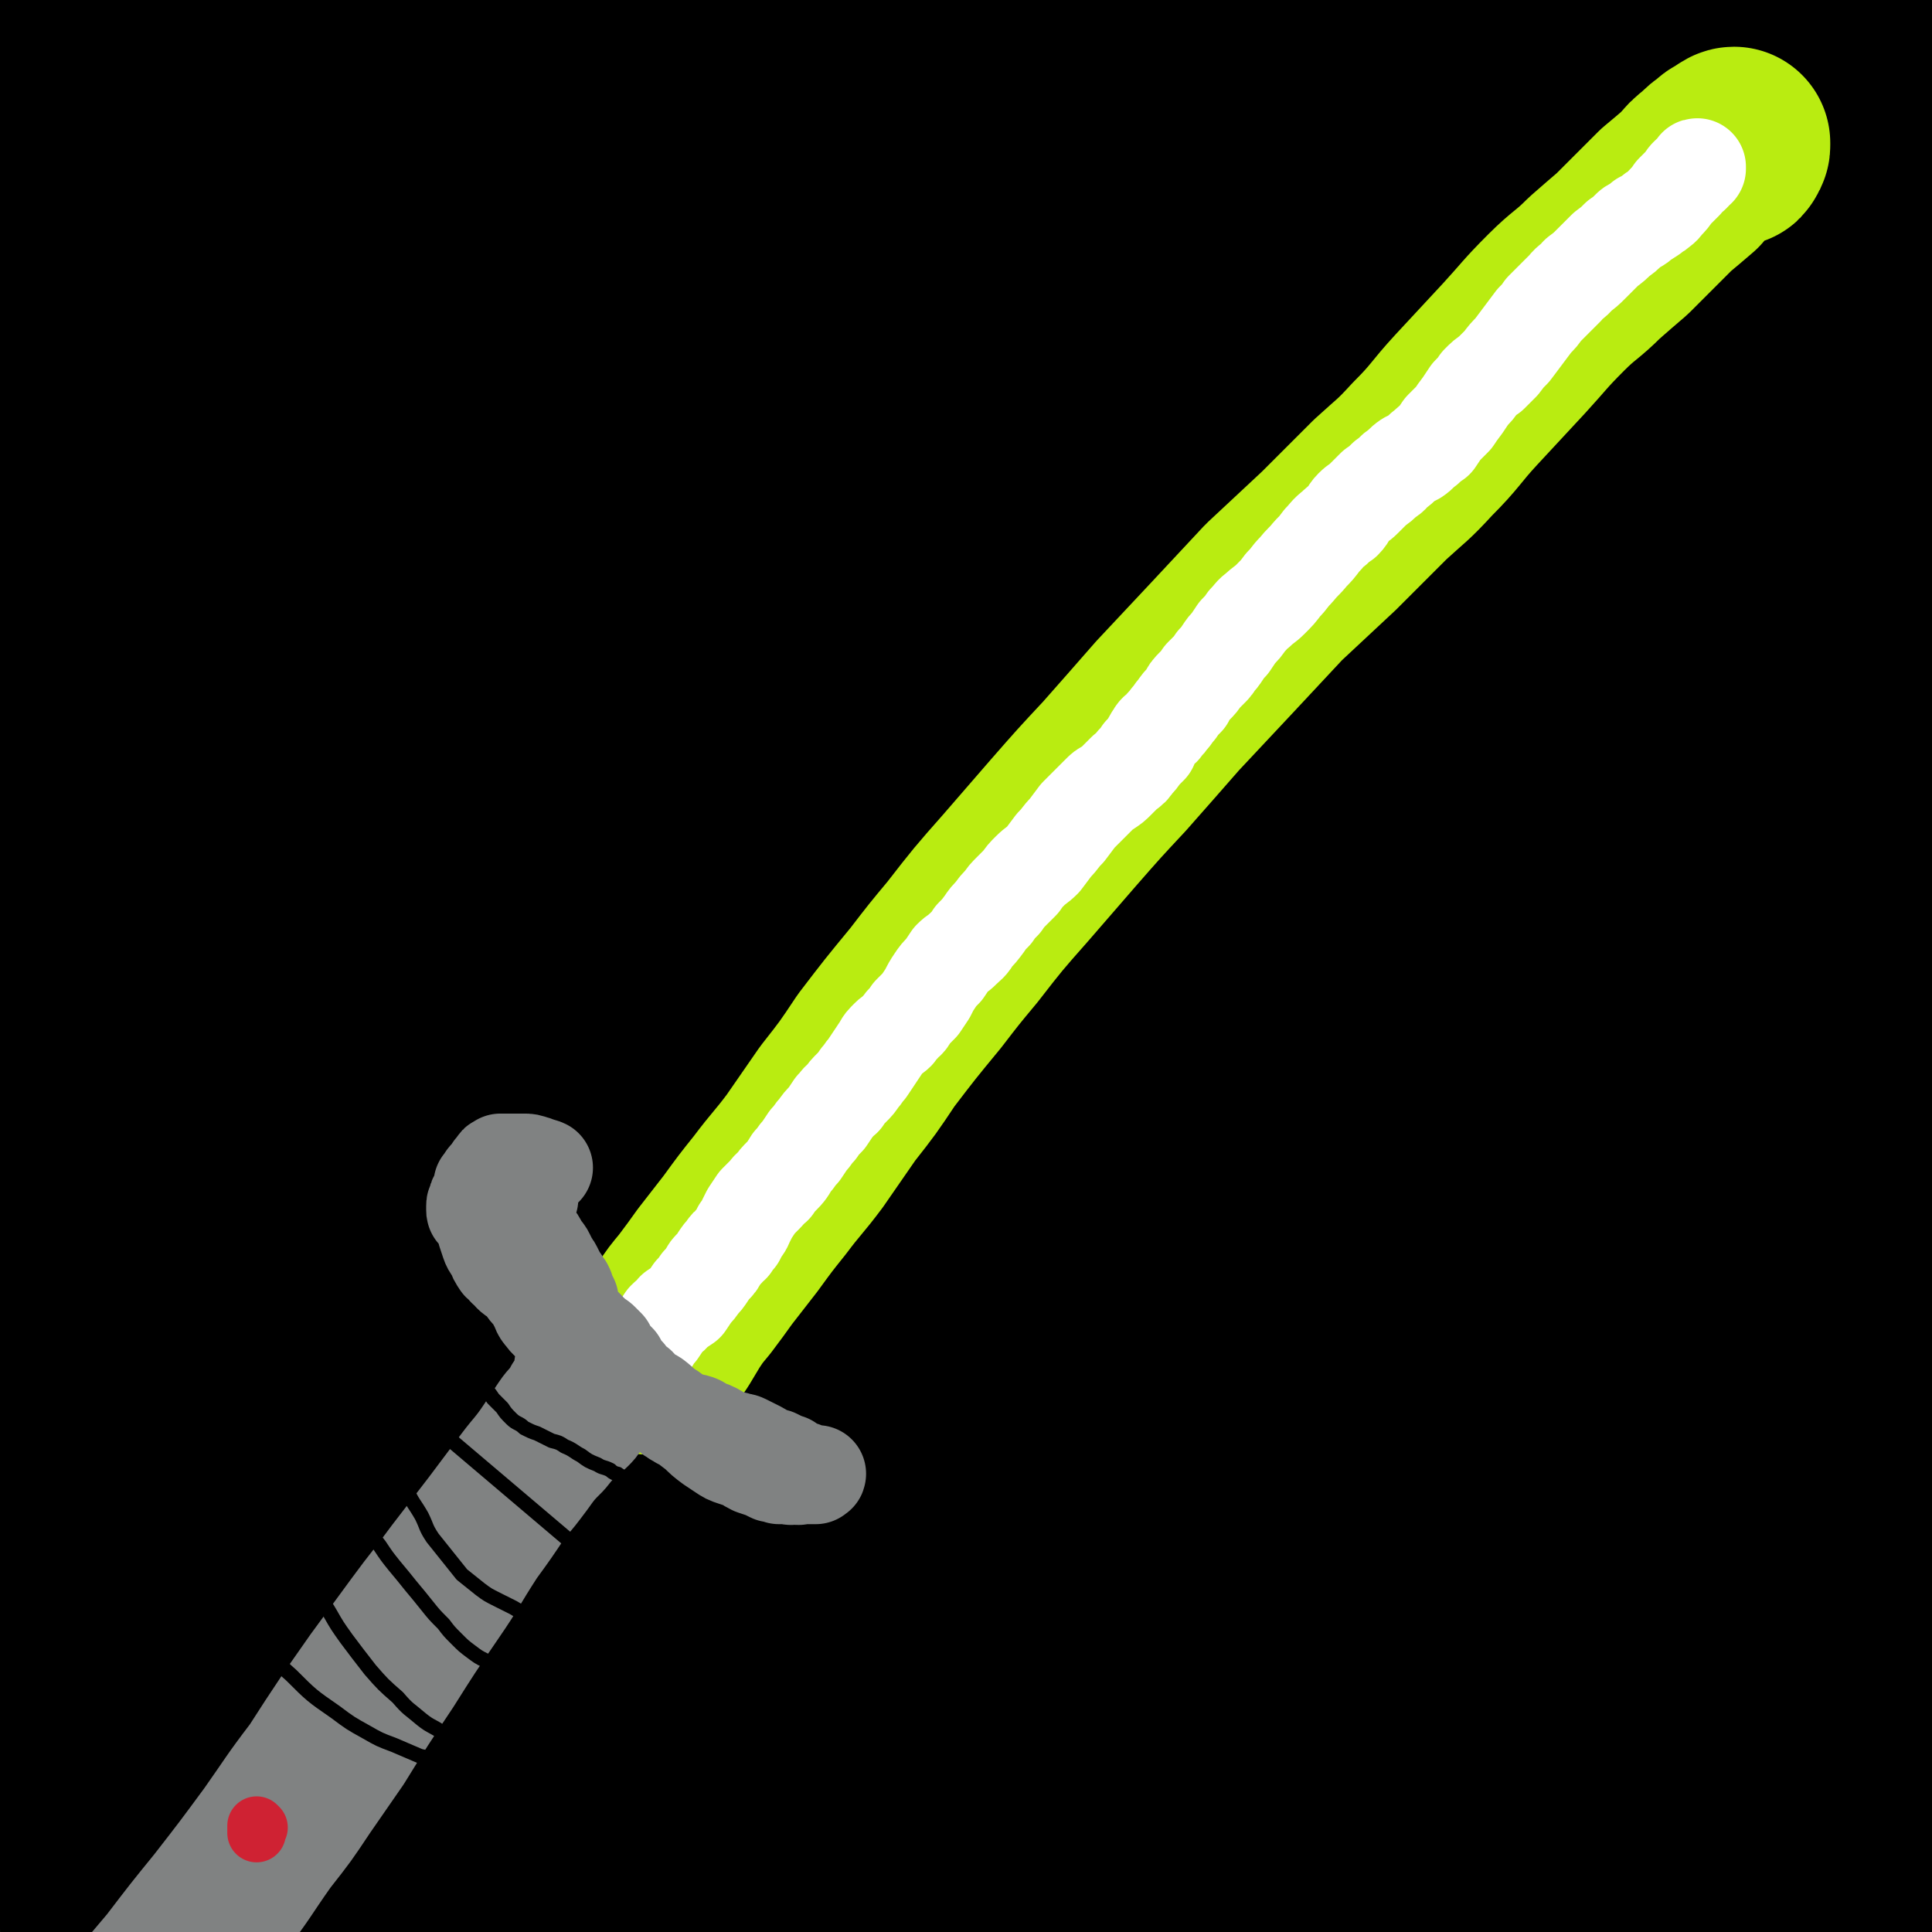 <svg viewBox='0 0 1054 1054' version='1.1' xmlns='http://www.w3.org/2000/svg' xmlns:xlink='http://www.w3.org/1999/xlink'><rect x="0" y="0" width="1054" height="1054" fill="#333333" stroke="none"/><g fill='none' stroke='rgb(0,0,0)' stroke-width='105' stroke-linecap='round' stroke-linejoin='round'><path d='M661,559c0,0 0,0 -1,-1 0,0 0,0 -1,0 -3,1 -4,1 -6,3 -9,11 -8,13 -17,24 -14,18 -15,17 -30,34 -22,25 -21,25 -43,49 -29,33 -29,33 -58,65 -41,45 -42,44 -82,89 -30,34 -30,34 -60,70 -30,37 -30,38 -59,76 -24,31 -23,32 -47,62 -18,24 -18,24 -38,46 -9,10 -10,13 -21,19 -3,2 -6,-1 -6,-4 -1,-14 0,-15 5,-30 9,-29 9,-29 22,-56 18,-41 17,-41 38,-81 35,-63 36,-63 73,-125 28,-48 29,-48 58,-95 26,-43 26,-43 52,-87 20,-34 19,-34 38,-69 13,-23 13,-24 26,-48 5,-10 5,-10 10,-20 2,-4 5,-9 3,-8 -4,3 -8,7 -15,15 -19,23 -20,23 -37,49 -29,41 -29,41 -55,85 -35,58 -34,59 -67,118 -29,51 -29,51 -56,103 -28,52 -27,52 -53,105 -21,43 -20,43 -42,85 -11,24 -11,24 -24,47 -12,21 -11,21 -24,41 -9,14 -8,16 -19,26 -3,3 -7,3 -9,0 -4,-10 -2,-13 -2,-26 1,-26 1,-26 5,-52 5,-39 5,-39 12,-78 13,-64 13,-64 28,-127 17,-72 18,-72 36,-144 11,-46 12,-46 23,-91 8,-35 8,-35 15,-69 4,-20 4,-20 8,-40 2,-5 4,-10 4,-11 0,-1 -2,4 -4,9 -8,20 -8,20 -15,40 -14,37 -14,37 -26,74 -10,31 -11,31 -19,62 -10,40 -10,40 -19,81 -11,51 -11,51 -20,103 -9,50 -8,50 -16,100 -6,39 -5,39 -12,78 -3,23 -3,23 -8,47 -2,7 -3,14 -5,14 -2,1 -3,-5 -4,-11 -2,-18 -2,-18 -3,-36 -1,-28 -1,-28 -2,-55 -1,-37 -1,-37 -2,-73 0,-44 0,-44 -1,-87 0,-48 0,-48 0,-96 1,-46 1,-46 1,-92 1,-39 1,-39 2,-78 1,-29 1,-29 2,-58 1,-18 1,-18 2,-37 1,-7 2,-11 1,-14 0,-1 -1,3 -2,7 -4,16 -5,16 -8,32 -5,31 -5,31 -8,62 -4,43 -3,43 -5,87 -3,49 -3,49 -5,99 -2,49 -2,49 -4,97 -1,41 -1,41 -3,82 -1,32 -1,32 -2,63 -1,22 0,22 -1,45 -1,12 -1,12 -2,25 0,5 -1,8 -1,9 -1,1 -1,-2 -1,-5 -1,-11 -1,-11 -2,-21 -1,-20 -1,-20 -2,-39 -2,-29 -2,-29 -3,-57 -2,-38 -2,-38 -2,-76 -2,-46 -1,-46 -2,-91 0,-51 0,-51 -1,-101 0,-48 0,-48 0,-96 1,-40 0,-41 4,-81 2,-30 2,-30 8,-60 3,-19 4,-19 9,-38 3,-9 4,-13 7,-17 1,-2 2,3 2,6 -1,15 -3,15 -4,29 -3,28 -3,28 -4,55 -2,39 -2,39 -3,77 -1,46 -1,46 0,93 0,48 0,48 1,97 1,44 1,44 2,89 1,34 2,34 2,69 1,22 1,22 1,44 -1,9 -1,15 -2,18 -1,1 -3,-5 -4,-10 -4,-18 -3,-18 -5,-37 -4,-33 -3,-33 -6,-66 -5,-46 -4,-46 -9,-92 -4,-54 -4,-54 -9,-108 -5,-57 -6,-57 -11,-114 -5,-56 -4,-56 -9,-113 -4,-54 -4,-54 -8,-109 -4,-52 -4,-52 -9,-103 -4,-45 -4,-45 -9,-91 '/><path d='M14,505c-1,0 -2,-1 -1,-1 '/><path d='M67,48c-1,0 -1,-1 -1,-1 -1,0 -1,1 -1,1 -1,2 -1,2 -1,5 -1,5 -1,5 0,11 1,9 2,9 4,18 3,14 3,14 6,28 4,23 5,23 9,47 6,34 7,34 11,68 4,42 4,42 6,85 2,41 1,41 1,83 -1,34 -1,34 -3,67 -1,24 -1,24 -2,47 0,15 0,15 -1,30 0,7 0,10 -1,14 0,1 0,-3 0,-5 -1,-12 0,-12 0,-25 -1,-25 -1,-25 -1,-49 -2,-36 -1,-36 -3,-71 -3,-44 -3,-44 -8,-88 -5,-45 -6,-45 -13,-91 -6,-41 -7,-41 -14,-82 -7,-32 -7,-32 -13,-64 -4,-23 -4,-23 -7,-45 -2,-13 -1,-13 -3,-26 -1,-5 0,-7 -3,-10 -1,-1 -2,0 -3,2 -3,4 -3,5 -5,11 -2,10 -2,11 -3,22 -1,17 -3,18 -1,35 4,26 5,26 12,51 9,32 11,32 21,63 11,33 13,33 22,67 7,31 7,31 11,63 3,25 2,25 2,51 0,17 -1,17 -2,34 -1,9 -2,9 -4,18 0,3 -1,6 -2,5 -1,-1 -1,-4 -1,-8 0,-17 0,-17 0,-33 0,-25 1,-25 0,-51 0,-33 0,-33 -2,-67 -3,-39 -2,-39 -9,-78 -6,-40 -7,-40 -16,-79 -8,-34 -10,-34 -18,-68 -7,-26 -8,-26 -12,-52 -3,-18 -2,-18 -2,-35 -1,-9 0,-9 0,-18 1,-1 1,-3 1,-2 1,6 0,8 1,17 3,19 3,20 8,39 8,32 9,32 17,64 11,43 13,42 22,85 11,53 11,53 17,107 7,60 5,60 8,121 3,59 2,59 4,119 1,49 1,49 2,98 1,35 1,35 3,70 1,22 1,22 3,44 1,11 0,13 2,22 1,2 3,1 3,0 3,-13 2,-14 3,-28 2,-31 2,-31 3,-62 1,-48 0,-48 1,-95 1,-61 1,-61 2,-121 0,-64 0,-64 0,-129 0,-59 0,-59 0,-118 0,-45 -2,-45 0,-91 2,-29 2,-30 8,-59 3,-15 3,-16 10,-29 3,-4 7,-8 9,-5 6,5 5,9 7,20 3,23 2,24 4,48 3,40 3,40 7,81 8,93 8,93 16,187 6,71 7,71 12,141 4,53 4,53 7,106 2,38 2,38 2,76 1,26 1,26 0,51 -1,14 -1,14 -3,29 0,2 -1,5 -1,4 -1,-10 0,-13 -1,-27 -2,-34 -2,-34 -4,-68 -3,-57 -4,-57 -6,-115 -3,-74 -4,-74 -5,-147 -1,-74 -3,-74 0,-148 2,-61 1,-61 9,-121 6,-40 6,-41 20,-79 8,-24 9,-25 24,-45 7,-10 12,-17 20,-15 7,1 8,9 11,21 6,24 5,25 6,51 3,41 2,41 1,82 -1,61 -2,61 -5,122 -3,78 -4,78 -6,156 -2,81 -2,81 -1,163 0,69 2,69 3,138 1,49 1,49 2,99 0,32 0,32 0,64 0,19 0,19 -1,37 0,2 0,6 -1,4 0,-13 0,-17 -1,-35 -1,-42 -1,-42 -2,-84 -1,-65 -1,-65 -2,-130 0,-81 -1,-81 0,-162 2,-85 3,-85 8,-170 4,-78 3,-78 10,-155 5,-58 4,-58 13,-116 6,-36 5,-37 17,-72 6,-19 7,-24 18,-35 5,-4 11,0 13,6 7,21 4,24 5,49 1,45 1,45 0,89 -4,89 -5,89 -9,177 -5,101 -8,101 -10,202 -2,90 -1,90 2,179 2,80 5,80 9,159 2,58 3,58 4,116 0,35 1,35 -1,70 -1,15 -2,18 -5,29 0,2 -1,-1 -1,-4 1,-12 2,-12 2,-25 2,-61 1,-61 2,-122 1,-76 1,-76 4,-152 3,-94 2,-94 8,-188 6,-94 7,-94 16,-187 8,-79 8,-79 18,-158 5,-41 5,-42 13,-83 10,-46 10,-46 23,-91 8,-28 7,-30 21,-55 3,-6 9,-11 12,-7 5,6 4,13 4,27 -1,35 -3,36 -6,71 -6,78 -8,78 -12,157 -5,85 -5,85 -5,170 -1,85 2,85 3,170 2,71 3,71 3,142 0,53 0,53 -1,105 -1,38 -2,38 -3,76 -1,24 -1,24 -2,49 -1,6 -2,14 -3,13 0,-3 0,-11 0,-21 -2,-33 -3,-33 -4,-66 -2,-56 -2,-56 -3,-112 -1,-76 -2,-76 -1,-151 2,-85 2,-85 8,-169 6,-79 7,-79 17,-157 6,-51 5,-51 15,-101 9,-41 8,-42 21,-82 10,-30 10,-31 26,-58 8,-13 11,-18 23,-22 8,-2 13,2 17,10 8,20 6,24 7,48 4,67 5,67 3,134 -3,78 -9,77 -13,154 -5,80 -4,80 -4,160 -1,72 0,72 1,144 1,57 3,57 3,115 1,42 1,42 0,85 -1,27 -1,27 -3,55 -1,12 -2,19 -3,24 0,3 0,-4 0,-9 -1,-29 -1,-29 -1,-58 0,-55 0,-55 0,-110 1,-76 1,-76 3,-152 3,-91 2,-91 9,-181 7,-86 7,-86 18,-172 5,-47 5,-47 14,-93 10,-46 8,-48 23,-92 9,-27 11,-28 27,-52 9,-11 12,-19 23,-18 10,0 13,8 18,20 9,25 9,27 9,54 0,73 -2,73 -8,146 -7,76 -9,75 -17,151 -9,77 -10,77 -18,154 -8,65 -8,66 -15,131 -6,50 -7,50 -13,101 -5,38 -4,38 -9,77 -3,24 -2,25 -7,49 -1,6 -3,14 -4,11 -3,-7 -2,-15 -3,-31 -1,-46 -3,-46 -1,-92 4,-69 5,-70 14,-139 10,-85 12,-85 24,-171 12,-87 10,-87 24,-174 9,-60 7,-60 20,-119 12,-54 11,-54 29,-106 13,-37 12,-38 32,-71 11,-19 13,-27 29,-34 7,-3 14,3 17,12 8,27 5,30 5,60 -1,64 -1,65 -8,128 -9,77 -13,76 -24,153 -9,67 -8,67 -16,135 -8,70 -10,70 -17,140 -5,56 -4,57 -7,113 -3,49 -3,49 -5,98 -1,37 1,37 -3,74 -1,12 -3,24 -5,25 -3,0 -4,-12 -5,-23 -2,-46 -3,-46 -2,-92 1,-74 2,-74 7,-147 6,-89 6,-89 16,-177 8,-82 9,-82 21,-164 9,-57 8,-57 20,-114 10,-44 10,-44 23,-87 7,-27 6,-29 19,-53 5,-10 9,-13 17,-15 5,-1 8,2 10,8 5,22 3,23 4,46 1,48 2,48 0,95 -3,70 -7,70 -10,140 -3,80 -3,80 -2,161 1,75 3,75 7,149 3,59 4,59 6,118 1,42 1,42 0,84 -1,26 -1,26 -4,53 -2,11 -2,14 -4,21 -1,2 -1,-2 -2,-4 0,-22 0,-22 0,-43 1,-45 1,-45 3,-91 3,-69 3,-69 8,-137 6,-84 5,-85 14,-168 9,-81 10,-81 22,-160 8,-46 8,-46 18,-92 7,-34 6,-34 16,-67 9,-29 8,-30 22,-57 9,-18 9,-22 24,-33 7,-5 14,-6 20,0 10,10 10,16 12,33 6,35 4,36 4,71 1,54 0,54 -3,108 -2,62 -3,62 -7,125 -5,61 -5,61 -11,121 -5,53 -6,53 -12,106 -5,46 -6,46 -11,92 -5,38 -4,38 -9,76 -4,27 -4,27 -9,53 -2,12 -3,19 -6,23 -2,2 -5,-5 -5,-10 -2,-24 -2,-25 -1,-49 0,-47 0,-47 2,-94 3,-68 4,-68 8,-137 5,-81 4,-81 11,-163 6,-76 5,-76 16,-152 7,-57 7,-58 20,-114 8,-36 8,-37 21,-71 6,-18 6,-20 17,-34 4,-5 9,-7 11,-4 5,7 4,12 4,25 2,26 1,26 0,52 -1,38 -1,38 -3,76 -2,47 -2,47 -3,94 -1,55 -1,55 -2,110 -2,61 -1,61 -2,122 -1,61 -1,61 -3,123 -1,54 -1,54 -3,108 -2,39 -1,39 -4,78 -2,22 -2,22 -6,44 -2,9 -2,11 -6,18 -1,2 -4,0 -4,-2 -4,-11 -3,-12 -4,-24 -3,-26 -3,-26 -6,-52 -4,-42 -4,-42 -6,-83 -3,-55 -3,-55 -4,-109 -1,-60 -1,-60 1,-120 2,-58 2,-58 7,-116 4,-51 5,-51 11,-101 5,-41 6,-41 11,-82 4,-33 3,-33 7,-65 2,-25 2,-25 5,-48 2,-15 2,-15 4,-30 1,-7 1,-10 3,-14 1,-1 2,1 2,3 3,13 3,13 4,26 2,24 2,24 2,49 1,35 1,35 0,71 -1,43 -1,43 -3,86 -2,47 -3,47 -5,94 -2,51 -2,51 -3,101 -2,52 -2,52 -4,103 -1,50 -1,50 -2,100 -2,44 -2,44 -4,89 -2,34 -1,34 -4,68 -3,21 -3,21 -6,42 -2,10 -2,12 -6,20 -1,2 -4,2 -5,0 -4,-10 -3,-12 -5,-23 -5,-27 -5,-27 -8,-53 -5,-45 -4,-45 -8,-89 -5,-59 -6,-59 -9,-119 -3,-62 -3,-63 -3,-126 0,-51 -1,-51 3,-103 3,-31 4,-31 10,-61 2,-9 5,-19 5,-18 1,0 0,10 -2,21 -4,31 -6,30 -10,61 -6,49 -6,49 -10,99 -6,61 -5,61 -11,123 -6,62 -4,62 -13,124 -10,65 -9,65 -24,130 -8,30 -8,31 -21,59 -3,8 -6,14 -12,13 -7,-1 -9,-7 -12,-17 -9,-28 -8,-29 -12,-58 -8,-51 -9,-51 -14,-102 -6,-59 -8,-60 -9,-120 -1,-44 -1,-45 4,-89 2,-22 4,-22 11,-43 2,-6 4,-12 6,-11 2,3 1,10 1,19 1,28 1,28 0,55 -2,42 -2,42 -6,83 -4,50 -2,50 -9,100 -6,48 -6,48 -17,94 -9,41 -9,42 -24,81 -6,14 -6,16 -16,26 -3,4 -8,5 -10,2 -7,-8 -6,-12 -8,-25 -4,-29 -3,-29 -4,-58 -1,-46 -1,-46 -1,-92 0,-56 -2,-57 2,-112 4,-46 5,-46 14,-91 6,-30 8,-29 17,-59 3,-12 4,-12 8,-25 1,-5 3,-11 2,-11 -1,1 -4,6 -6,13 -7,26 -7,26 -11,52 -7,45 -6,46 -11,91 -6,56 -5,56 -10,113 -5,52 -2,53 -10,105 -5,31 -5,32 -17,60 -4,10 -7,15 -15,15 -9,1 -12,-5 -18,-14 -12,-19 -12,-20 -19,-42 -11,-33 -11,-33 -17,-67 -9,-45 -8,-46 -14,-92 -8,-58 -8,-58 -13,-116 -6,-60 -5,-60 -8,-119 -2,-48 0,-48 -1,-96 -1,-36 -1,-36 -2,-71 -1,-24 0,-24 -2,-48 -1,-7 -1,-12 -4,-14 -3,-1 -6,3 -9,9 -8,19 -8,20 -13,41 -9,33 -10,33 -14,67 -7,48 -6,48 -10,96 -4,51 -1,51 -5,102 -3,35 -2,35 -8,69 -2,15 -2,18 -10,29 -2,3 -7,4 -9,0 -8,-9 -8,-12 -12,-25 -5,-21 -5,-22 -7,-44 -4,-28 -3,-28 -4,-57 -2,-36 -2,-36 -3,-72 -1,-37 -1,-37 0,-73 2,-27 2,-27 6,-53 2,-15 3,-15 8,-30 1,-5 3,-7 4,-10 1,-1 -1,2 -2,4 -3,11 -4,11 -5,23 -3,23 -3,23 -3,46 1,38 3,38 6,76 2,34 3,34 4,69 1,22 1,22 0,45 0,7 -1,11 -2,14 0,1 0,-4 -1,-8 -3,-17 -3,-17 -6,-33 -3,-26 -3,-26 -6,-52 -3,-29 -2,-29 -5,-59 -3,-32 -4,-32 -6,-64 -3,-34 -4,-34 -5,-68 0,-29 0,-29 2,-58 1,-21 -1,-21 3,-41 3,-13 4,-14 12,-25 8,-11 9,-12 20,-19 11,-7 12,-7 25,-10 14,-3 14,-2 29,-2 16,0 16,2 32,1 17,-1 17,0 34,-3 17,-4 17,-4 33,-10 17,-6 17,-6 34,-13 19,-8 18,-9 37,-16 18,-7 18,-8 36,-12 18,-5 18,-5 36,-7 17,-3 18,-3 35,-3 13,1 13,1 25,4 16,3 16,4 33,9 19,5 19,5 38,10 19,5 19,5 37,8 17,2 17,1 34,1 6,0 6,0 13,0 '/><path d='M1052,58c0,0 -1,-1 -1,-1 6,-1 7,-1 14,-3 '/><path d='M1011,304c0,0 -1,-2 -1,-1 0,24 -1,26 0,51 1,37 1,37 3,73 2,44 3,44 4,87 1,44 1,44 0,88 -2,42 -3,42 -6,84 -3,38 -4,38 -5,77 -1,35 -2,35 0,70 3,34 4,34 10,68 7,33 7,33 15,66 8,28 8,28 16,57 5,20 5,21 12,41 3,9 4,8 7,17 '/><path d='M1002,615c0,0 0,-2 -1,-1 -1,1 -1,2 -2,4 -3,9 -4,8 -5,17 -4,17 -4,17 -5,35 -3,26 -3,26 -3,52 0,32 1,32 3,65 2,36 2,36 5,73 3,36 4,36 8,73 3,31 3,31 6,63 1,23 1,23 2,46 1,14 1,14 1,28 0,6 0,8 0,11 0,1 0,-1 0,-2 -1,-9 -1,-9 -1,-18 -1,-18 -1,-18 -2,-36 -1,-28 -2,-28 -3,-55 -3,-34 -2,-34 -5,-69 -3,-33 -3,-33 -7,-67 -3,-24 -2,-24 -5,-48 -2,-10 -1,-14 -4,-20 0,-2 -3,3 -3,6 -3,13 -3,14 -4,28 -2,23 -2,23 -3,46 -2,29 -2,29 -4,57 -3,29 -2,29 -6,57 -3,20 -3,20 -9,40 -2,9 -2,13 -8,17 -2,2 -5,-1 -7,-5 -5,-11 -4,-12 -6,-25 -3,-20 -2,-20 -4,-41 -1,-25 -1,-25 -2,-51 -1,-23 -1,-23 -2,-46 0,-13 0,-14 0,-26 0,-1 0,0 0,1 0,12 0,12 0,25 0,23 0,23 0,46 -1,29 -1,29 -3,59 -1,29 -1,29 -4,58 -3,20 -1,21 -6,40 -2,7 -4,13 -8,13 -4,0 -6,-6 -7,-14 -5,-16 -4,-16 -5,-33 -2,-24 -2,-24 -3,-47 -2,-39 -1,-39 -3,-77 -1,-19 0,-23 -4,-39 0,-2 -3,1 -4,4 -6,13 -5,13 -9,27 -6,24 -6,24 -10,48 -6,33 -5,33 -9,66 -4,35 -2,35 -8,70 -4,23 -4,23 -12,46 -2,8 -4,15 -8,15 -3,0 -4,-7 -5,-15 -3,-22 -3,-23 -3,-45 0,-29 1,-29 2,-57 2,-30 2,-30 5,-60 3,-27 2,-27 6,-54 2,-12 2,-15 6,-24 0,-2 1,1 1,3 1,16 0,16 0,32 -1,30 -1,30 -2,60 -1,36 1,36 -3,72 -4,33 -3,34 -12,65 -5,17 -5,21 -16,33 -5,5 -12,6 -17,1 -11,-12 -11,-17 -16,-35 -7,-23 -6,-23 -8,-46 -4,-28 -2,-28 -4,-56 -3,-31 -4,-31 -6,-62 -2,-26 -3,-26 -3,-52 0,-6 1,-12 2,-13 0,0 0,5 1,10 1,24 2,24 2,49 1,31 2,31 -1,62 -3,28 -2,29 -10,56 -5,16 -6,17 -16,30 -4,5 -8,7 -13,5 -8,-4 -8,-9 -12,-19 -6,-16 -6,-16 -8,-34 -4,-20 -2,-21 -4,-41 -1,-27 -1,-27 -2,-55 0,-17 0,-17 -1,-35 0,-4 1,-8 0,-8 -1,1 -2,6 -3,12 -3,19 -3,19 -5,38 -4,28 -3,28 -6,55 -4,28 -3,28 -8,55 -4,20 -4,21 -11,40 -3,10 -4,10 -10,18 -2,3 -4,6 -6,4 -3,-3 -3,-6 -4,-12 -2,-18 -1,-18 -1,-35 0,-25 0,-25 1,-50 2,-32 3,-32 4,-63 1,-32 1,-32 1,-64 -1,-21 -1,-21 -3,-41 0,-3 0,-7 -1,-5 -2,5 -4,9 -5,18 -5,24 -4,24 -7,48 -4,30 -4,30 -7,61 -3,36 -1,36 -5,71 -4,26 -3,26 -11,50 -2,8 -4,13 -10,14 -3,1 -5,-3 -7,-8 -7,-20 -7,-21 -9,-42 -4,-27 -3,-27 -4,-55 -2,-30 -1,-30 -2,-60 -2,-31 -2,-31 -4,-63 -2,-22 -2,-22 -4,-45 0,-4 0,-9 0,-8 0,1 0,6 0,12 -1,21 0,21 0,43 0,30 2,30 1,60 0,31 1,31 -3,62 -4,22 -5,22 -13,42 -4,12 -5,13 -13,21 -3,4 -7,5 -10,2 -7,-5 -8,-8 -11,-18 -5,-15 -3,-16 -5,-32 -3,-21 -2,-21 -4,-42 -3,-23 -3,-23 -6,-46 -2,-18 -2,-18 -6,-37 -1,-5 0,-9 -2,-11 -2,-1 -4,2 -5,6 -3,14 -2,14 -3,29 -2,24 0,24 -2,48 -2,24 -1,24 -6,47 -3,14 -3,15 -10,28 -2,6 -4,8 -9,8 -2,1 -4,-1 -5,-5 -5,-12 -4,-12 -6,-25 -3,-16 -2,-16 -3,-32 -1,-23 -1,-23 -1,-46 -1,-18 -1,-18 -1,-36 0,-9 0,-9 0,-19 0,0 0,-1 0,-1 2,10 1,11 2,21 2,24 2,24 3,48 1,29 2,29 0,58 -2,24 -3,24 -9,47 -4,13 -4,13 -11,24 -2,2 -5,4 -7,2 -4,-5 -4,-7 -5,-16 -3,-16 -3,-17 -4,-34 -1,-19 0,-19 0,-38 0,-21 0,-21 0,-41 -1,-18 -1,-18 -1,-36 0,-6 0,-9 0,-13 0,-1 1,2 1,4 1,15 1,15 2,31 1,26 3,26 2,52 -1,24 0,25 -5,48 -3,17 -4,18 -12,32 -4,8 -5,9 -13,13 -4,3 -6,3 -10,0 -4,-2 -5,-4 -7,-10 -3,-9 -2,-9 -2,-19 -1,-13 -1,-13 1,-26 1,-13 2,-13 5,-26 2,-12 2,-12 6,-24 1,-3 2,-4 4,-7 0,0 0,1 0,2 0,10 0,10 0,19 -1,18 -1,18 -1,36 -1,21 0,21 -1,42 0,18 -1,18 -2,35 0,8 0,8 -1,16 0,0 0,1 0,1 3,-5 3,-5 6,-10 4,-9 4,-10 8,-19 6,-12 6,-13 13,-24 9,-14 8,-14 19,-26 12,-13 13,-12 27,-24 17,-13 17,-13 34,-25 20,-16 20,-15 39,-31 21,-18 22,-17 42,-36 20,-19 20,-19 39,-39 19,-21 20,-21 38,-42 20,-24 20,-24 38,-48 20,-28 19,-28 38,-57 19,-30 19,-30 37,-60 15,-25 16,-25 29,-51 16,-30 16,-30 30,-61 16,-37 16,-37 29,-75 14,-40 13,-41 24,-81 9,-34 8,-34 17,-68 6,-24 6,-24 13,-48 8,-26 8,-26 16,-53 8,-25 8,-25 16,-50 5,-19 6,-19 11,-38 4,-15 3,-15 7,-30 3,-14 3,-14 7,-28 4,-14 4,-14 8,-27 4,-12 4,-12 8,-23 2,-8 2,-8 4,-16 1,-4 2,-4 3,-8 0,-1 0,-1 0,-2 0,0 1,0 1,0 1,-1 1,0 2,-1 2,-1 2,-1 4,-2 1,0 1,0 2,-1 1,0 1,0 1,-1 0,0 0,0 0,0 0,0 0,0 -1,1 -3,0 -3,0 -6,0 -5,0 -5,0 -10,0 -7,1 -7,1 -14,0 -8,0 -8,0 -16,0 -14,-1 -14,-1 -28,-1 -21,0 -21,0 -42,0 -20,0 -20,0 -40,0 -23,0 -23,0 -47,0 -27,0 -27,0 -54,0 -27,0 -27,0 -54,-1 -28,-2 -28,-2 -56,-5 -28,-3 -28,-3 -56,-7 -23,-3 -23,-3 -46,-6 -5,-1 -5,-1 -10,-2 -28,-4 -28,-4 -56,-7 -28,-4 -28,-4 -56,-7 -26,-3 -26,-3 -52,-5 -26,-2 -26,-2 -51,-4 -25,-1 -25,-1 -50,-3 -17,-1 -17,0 -34,-1 -15,-1 -15,-1 -31,-1 -17,-1 -17,-1 -35,-1 -18,-1 -18,-1 -36,0 -16,0 -16,0 -32,1 -14,1 -14,1 -28,3 -13,1 -13,2 -26,3 -11,1 -11,1 -23,2 -1,0 -1,0 -2,0 '/></g>
<g fill='none' stroke='rgb(185,236,17)' stroke-width='105' stroke-linecap='round' stroke-linejoin='round'><path d='M354,741c0,0 -1,-1 -1,-1 0,0 0,0 0,0 0,1 0,1 0,1 0,0 0,0 0,0 0,-1 0,-1 1,-1 1,-1 1,-1 2,-2 1,0 1,0 2,-1 1,-2 1,-2 2,-3 2,-3 2,-3 4,-6 3,-5 3,-5 6,-10 4,-6 4,-6 9,-12 6,-8 6,-8 11,-15 7,-9 7,-9 14,-18 8,-11 8,-11 16,-21 9,-12 10,-12 19,-24 9,-13 9,-13 18,-26 11,-14 11,-14 21,-29 13,-17 13,-17 27,-34 10,-13 10,-13 20,-25 14,-18 14,-18 29,-35 13,-15 13,-15 26,-30 14,-16 14,-16 28,-31 15,-17 15,-17 29,-33 15,-16 15,-16 30,-32 14,-15 14,-15 28,-30 15,-14 15,-14 30,-28 14,-14 14,-14 28,-28 12,-11 12,-10 23,-22 13,-13 12,-14 24,-27 13,-14 13,-14 26,-28 11,-12 11,-13 23,-25 10,-10 11,-9 21,-19 8,-7 8,-7 15,-13 6,-6 6,-6 11,-11 7,-7 7,-7 13,-13 6,-5 6,-5 13,-11 4,-5 4,-5 9,-9 3,-3 3,-3 6,-5 2,-2 2,-2 4,-3 2,-1 2,-1 3,-2 1,0 1,-1 2,-1 0,0 0,0 0,0 0,0 0,0 0,1 0,1 0,1 -1,2 0,1 0,1 -1,1 '/></g>
<g fill='none' stroke='rgb(255,255,255)' stroke-width='53' stroke-linecap='round' stroke-linejoin='round'><path d='M350,736c0,0 0,-1 -1,-1 0,0 1,0 1,0 0,0 0,0 1,0 0,0 0,0 1,-1 1,0 1,0 1,-1 2,-2 2,-1 3,-3 1,-2 1,-2 3,-4 2,-3 2,-3 4,-6 3,-3 3,-2 5,-5 3,-2 3,-2 6,-4 2,-3 2,-3 4,-6 2,-2 2,-2 4,-5 2,-2 2,-2 4,-5 1,-2 1,-2 3,-4 2,-2 2,-2 3,-4 2,-3 2,-3 4,-5 1,-2 1,-2 3,-3 1,-2 1,-2 3,-4 1,-2 1,-2 2,-4 2,-2 2,-3 3,-5 1,-2 1,-2 2,-4 2,-3 2,-3 4,-6 2,-2 2,-2 4,-4 3,-3 2,-3 5,-5 2,-3 2,-3 5,-6 3,-3 3,-4 5,-7 3,-3 2,-3 5,-6 2,-3 2,-3 4,-6 3,-3 2,-3 5,-6 2,-3 2,-3 5,-6 2,-3 2,-3 4,-6 3,-3 2,-3 5,-5 2,-3 2,-3 5,-6 2,-2 2,-2 4,-5 2,-2 2,-3 4,-5 2,-3 2,-3 4,-6 2,-3 2,-3 4,-6 1,-2 1,-2 4,-5 2,-2 2,-1 4,-3 2,-3 2,-2 4,-5 3,-2 2,-2 4,-5 3,-3 3,-3 5,-5 2,-3 2,-3 4,-6 2,-4 2,-4 4,-7 2,-3 2,-3 5,-6 2,-3 2,-3 4,-6 3,-3 3,-2 6,-5 3,-3 4,-3 6,-7 3,-3 3,-3 6,-7 2,-3 2,-3 5,-6 2,-3 2,-3 5,-6 2,-3 2,-3 5,-6 2,-2 2,-2 5,-5 2,-3 2,-3 5,-6 3,-3 4,-3 7,-6 3,-4 3,-4 6,-8 4,-4 3,-4 7,-8 3,-4 3,-4 6,-8 3,-3 3,-3 6,-6 3,-3 3,-3 6,-6 2,-2 2,-2 4,-3 3,-2 3,-2 5,-4 3,-3 3,-3 5,-5 3,-2 3,-2 5,-5 2,-2 2,-2 4,-5 2,-2 2,-2 4,-4 1,-3 1,-3 3,-6 1,-2 2,-2 4,-4 2,-3 2,-2 4,-5 2,-2 2,-3 4,-5 2,-3 2,-3 5,-6 2,-4 2,-4 5,-7 2,-2 2,-2 4,-5 2,-2 2,-2 4,-4 2,-2 2,-2 3,-4 2,-2 2,-2 4,-5 2,-3 2,-3 4,-5 2,-3 2,-3 4,-6 3,-3 3,-3 5,-6 3,-3 3,-4 6,-6 3,-3 4,-3 7,-6 4,-4 4,-4 7,-8 4,-4 3,-4 7,-8 4,-5 4,-4 8,-9 3,-3 3,-3 6,-7 3,-3 3,-4 7,-7 2,-2 2,-2 5,-4 3,-3 2,-4 5,-7 3,-3 3,-2 6,-5 3,-3 3,-3 6,-6 3,-2 3,-2 6,-5 4,-2 3,-3 6,-5 3,-2 3,-3 6,-5 2,-1 2,-1 4,-2 3,-2 3,-3 6,-5 2,-2 2,-2 5,-4 2,-3 2,-3 4,-6 3,-3 3,-3 6,-6 2,-3 2,-3 5,-7 2,-3 2,-3 4,-6 3,-3 3,-3 5,-6 3,-3 3,-3 6,-5 3,-3 3,-3 6,-6 3,-4 3,-4 6,-7 3,-4 3,-4 6,-8 3,-4 3,-4 6,-8 3,-3 3,-3 5,-6 3,-3 3,-3 6,-6 3,-3 3,-3 6,-6 3,-4 4,-3 7,-7 4,-3 4,-3 7,-6 4,-4 4,-4 8,-8 4,-3 4,-3 7,-6 3,-2 3,-2 6,-5 1,-1 1,-1 3,-2 2,-1 2,-1 4,-3 2,-1 2,-1 5,-3 2,-2 2,-1 4,-3 3,-2 2,-2 4,-4 2,-2 2,-2 4,-5 2,-2 2,-2 3,-3 2,-2 2,-2 3,-3 1,-2 1,-2 2,-3 1,-1 1,-1 2,-1 1,-1 1,-1 1,-2 1,0 1,0 1,-1 0,0 0,0 1,0 0,0 0,0 0,0 0,0 0,0 0,0 0,0 0,-1 0,-1 -1,0 0,0 0,1 '/></g>
<g fill='none' stroke='rgb(128,130,130)' stroke-width='53' stroke-linecap='round' stroke-linejoin='round'><path d='M289,654c0,0 -1,-1 -1,-1 0,1 1,1 0,2 0,2 0,2 0,3 0,2 -1,2 -1,3 0,1 0,1 0,3 0,1 0,1 0,2 0,1 -1,1 0,2 0,2 1,2 1,3 1,1 1,1 2,2 1,2 1,2 2,3 1,1 1,1 2,3 0,1 1,1 1,3 2,1 2,1 3,3 1,2 1,2 2,4 1,2 1,1 2,3 1,2 1,2 2,4 1,2 1,2 2,3 1,2 1,2 2,3 1,2 1,2 1,4 1,1 1,1 2,3 0,1 0,1 0,3 1,1 1,1 1,2 1,2 1,2 1,3 1,1 1,1 2,3 1,1 1,1 3,3 1,1 1,1 2,2 1,2 1,1 3,3 1,1 1,1 2,2 2,1 2,1 3,2 2,2 2,2 3,3 1,2 1,2 2,4 2,2 2,2 4,4 1,2 1,2 2,4 1,1 1,1 3,3 1,2 1,2 2,3 2,2 2,2 4,3 2,2 1,2 3,4 2,1 2,1 4,3 3,2 3,2 5,4 2,1 2,1 4,3 2,2 2,2 4,3 1,1 1,1 2,1 1,1 1,1 1,1 1,0 1,0 1,0 3,1 2,1 5,1 1,1 1,0 2,0 4,1 3,2 6,3 3,1 3,1 5,2 2,1 2,2 4,3 2,0 2,0 4,1 2,1 2,0 4,1 2,1 2,0 4,1 2,1 2,1 4,2 2,1 2,1 4,2 2,1 2,2 4,3 2,1 2,0 5,1 2,1 2,1 4,2 1,0 1,1 3,1 1,1 1,1 2,2 1,1 1,1 2,1 1,1 1,1 2,1 1,0 1,0 2,0 0,1 0,1 1,1 1,0 1,0 1,0 1,1 1,1 1,1 1,0 1,0 2,0 0,0 0,0 0,0 0,0 0,0 1,0 1,0 1,0 1,0 0,0 0,0 0,0 1,0 1,0 1,0 0,0 0,0 0,0 0,1 -1,0 -1,0 0,0 1,0 1,0 0,0 0,0 -1,0 0,0 0,0 0,1 -1,0 -1,0 -2,0 -2,0 -2,0 -3,0 -2,0 -2,0 -3,0 -2,1 -2,0 -4,0 -1,0 -1,1 -3,0 -2,0 -2,0 -5,0 -2,-1 -2,-1 -4,-1 -2,-1 -2,-1 -4,-2 -3,-1 -3,-1 -6,-2 -2,-1 -2,-1 -5,-3 -3,-1 -3,-1 -6,-2 -3,-1 -3,-1 -6,-3 -3,-2 -3,-2 -6,-4 -4,-3 -4,-3 -8,-7 -3,-2 -3,-2 -6,-5 -2,-1 -2,-1 -4,-3 -2,-2 -2,-1 -4,-3 -5,-3 -5,-4 -9,-7 -3,-2 -3,-1 -6,-3 -4,-2 -4,-2 -7,-4 -3,-3 -3,-3 -7,-6 -3,-3 -3,-3 -7,-5 -3,-3 -3,-2 -6,-5 -4,-2 -4,-2 -7,-4 -3,-2 -3,-2 -5,-4 -3,-2 -3,-2 -6,-4 -2,-2 -2,-2 -4,-5 -3,-3 -3,-2 -5,-5 -3,-3 -2,-4 -4,-7 -1,-3 -1,-3 -3,-5 -2,-2 -2,-2 -4,-5 -1,-1 -1,-1 -3,-3 -2,-2 -2,-1 -4,-3 -1,-2 -1,-2 -3,-3 -1,-2 -2,-2 -3,-3 -2,-3 -2,-3 -3,-6 -1,-2 -2,-2 -3,-5 -1,-3 -1,-3 -2,-6 0,-2 0,-2 -1,-4 -1,-2 -1,-2 -2,-4 -1,-1 -1,-1 -1,-2 -1,0 -1,0 -1,-1 -1,0 -1,0 -1,-1 0,-1 0,-1 0,-2 0,-1 0,-1 1,-2 0,-2 0,-2 1,-3 1,-1 1,-1 1,-2 0,-1 0,-1 1,-2 0,0 0,0 0,-1 0,-1 0,-1 0,-2 1,-1 1,-1 2,-2 0,-1 0,-1 1,-2 1,-1 1,-1 2,-2 0,-1 1,-1 1,-2 1,-1 1,-1 1,-1 1,-1 1,-1 1,-1 0,-1 0,-1 1,-1 0,0 0,0 1,-1 0,0 0,0 0,0 0,0 0,0 1,0 0,0 0,0 0,0 1,0 1,0 2,0 1,0 1,0 1,0 1,0 1,0 2,0 2,0 2,0 3,0 2,0 2,0 4,0 2,0 2,0 5,1 1,0 1,1 3,1 1,1 1,0 3,1 '/><path d='M308,746c0,0 -1,-1 -1,-1 0,0 1,0 1,1 0,0 0,0 0,0 0,0 0,0 0,0 0,1 0,1 0,2 -1,2 -1,2 -2,4 -2,3 -2,3 -4,6 -3,6 -4,5 -8,11 -4,6 -4,6 -8,12 -6,9 -7,9 -13,17 -9,12 -9,12 -18,24 -10,13 -10,13 -20,26 -11,15 -11,14 -22,29 -11,15 -11,15 -22,30 -7,10 -7,10 -14,20 -10,15 -10,15 -19,29 -13,17 -13,18 -25,35 -14,19 -14,19 -28,37 -13,16 -13,16 -26,33 -11,13 -11,13 -22,26 -7,10 -7,10 -15,19 -6,6 -5,7 -11,12 -4,4 -4,4 -9,7 -3,1 -3,1 -7,2 -3,0 -3,0 -6,0 -3,0 -3,1 -5,0 -2,-1 -2,-1 -2,-2 -1,-1 0,-1 -1,-1 '/><path d='M329,775c0,-1 -1,-1 -1,-1 0,0 0,0 0,0 0,1 0,2 0,2 -2,3 -2,3 -4,5 -3,3 -3,2 -6,5 -4,4 -4,4 -8,9 -6,6 -6,6 -11,13 -6,8 -6,8 -12,15 -8,12 -8,12 -16,23 -11,17 -10,17 -21,33 -13,19 -13,19 -25,38 -14,21 -14,21 -27,42 -9,13 -9,13 -18,26 -10,15 -10,15 -21,29 -12,17 -11,17 -24,34 -12,16 -12,16 -25,31 -11,12 -11,12 -22,24 -8,8 -8,8 -17,16 -4,4 -4,4 -9,8 -2,1 -2,0 -3,1 '/><path d='M315,779c0,0 0,-1 -1,-1 -2,1 -2,1 -4,3 -2,3 -2,4 -4,7 -4,6 -3,6 -7,12 -6,7 -5,7 -11,15 -8,11 -8,11 -17,22 -11,14 -11,14 -23,28 -13,16 -13,16 -27,33 -15,18 -15,18 -29,37 -8,11 -8,11 -16,22 -10,14 -10,14 -20,28 -11,15 -11,16 -22,31 -10,12 -10,12 -21,25 -7,8 -7,8 -16,17 -4,4 -4,5 -8,8 -1,0 -3,0 -2,-1 0,-4 1,-5 4,-10 5,-9 6,-8 12,-17 8,-12 9,-11 18,-24 11,-15 11,-15 22,-31 21,-29 21,-30 43,-58 14,-19 15,-19 29,-37 14,-18 14,-18 29,-35 12,-15 12,-15 24,-30 12,-16 12,-16 25,-31 5,-6 5,-6 10,-12 '/></g>
<g fill='none' stroke='rgb(0,0,0)' stroke-width='8' stroke-linecap='round' stroke-linejoin='round'><path d='M253,739c0,0 -1,-1 -1,-1 0,0 0,0 0,0 0,1 0,1 0,1 0,0 0,0 1,1 0,1 0,1 1,2 0,1 0,1 1,2 1,1 1,1 2,3 1,1 1,1 2,3 1,2 2,2 3,4 2,2 2,2 3,4 2,2 2,2 4,5 3,3 3,3 5,5 2,3 2,3 5,6 3,3 4,2 7,5 4,2 4,2 7,3 4,2 4,2 8,4 4,1 4,1 7,3 5,2 5,3 9,5 4,3 4,3 9,5 3,2 3,1 7,3 1,1 1,1 3,2 1,0 1,0 2,1 1,0 1,1 1,2 1,0 1,0 1,1 0,1 0,1 0,1 '/><path d='M224,765c0,0 -1,-1 -1,-1 0,1 1,1 2,3 2,2 2,2 4,4 1,1 1,1 2,2 46,39 46,39 92,78 '/><path d='M206,778c0,0 -1,-1 -1,-1 0,0 1,1 1,2 1,2 1,2 2,4 1,2 2,2 3,4 1,3 1,3 2,6 2,4 2,4 4,8 2,6 2,6 5,12 3,7 4,7 8,14 3,6 2,6 6,12 4,5 4,5 8,10 4,5 4,5 8,10 5,4 5,4 10,8 4,3 4,3 10,6 4,2 4,2 8,4 5,3 5,3 10,5 3,2 3,1 6,2 1,1 1,1 3,1 0,0 0,0 1,-1 0,0 0,0 0,0 '/><path d='M187,808c0,-1 -1,-1 -1,-1 0,-1 0,0 0,0 1,1 0,1 1,2 1,1 1,1 2,2 1,2 1,2 1,4 1,2 1,2 2,4 1,3 1,3 3,6 2,4 2,4 4,7 4,6 4,6 8,11 4,6 4,6 8,11 5,6 5,6 9,11 5,6 5,6 9,11 4,5 4,5 9,10 3,4 3,4 7,8 4,4 4,4 8,7 4,3 4,3 8,5 3,2 3,2 7,3 3,2 3,2 6,2 3,1 3,1 7,2 0,0 0,0 0,0 0,0 0,0 1,0 '/><path d='M157,842c0,0 -1,-1 -1,-1 0,0 0,0 0,0 0,0 0,0 0,0 0,1 0,1 0,1 1,2 2,2 3,4 2,3 2,3 3,5 2,3 3,3 4,6 4,6 4,6 8,13 3,5 3,5 6,10 4,7 4,7 9,14 6,8 6,8 13,17 7,8 7,8 15,15 6,7 6,6 13,12 5,4 5,3 11,7 4,2 4,2 8,4 3,1 3,1 6,2 3,0 3,0 5,0 2,1 2,1 3,1 1,0 1,0 3,0 '/><path d='M123,868c-1,0 -1,-1 -1,-1 -1,0 0,1 0,1 1,1 0,1 1,2 1,2 1,2 2,4 2,3 2,3 4,6 3,4 3,4 6,8 4,5 4,5 9,10 7,8 7,9 15,16 11,11 11,11 24,20 8,6 8,6 17,11 7,4 7,4 15,7 7,3 7,3 14,6 4,1 4,1 9,2 3,0 3,0 5,0 '/></g>
<g fill='none' stroke='rgb(207,34,51)' stroke-width='32' stroke-linecap='round' stroke-linejoin='round'><path d='M141,997c0,0 -1,-1 -1,-1 0,0 0,0 0,0 0,1 0,1 0,2 0,1 0,1 0,2 '/></g>
</svg>